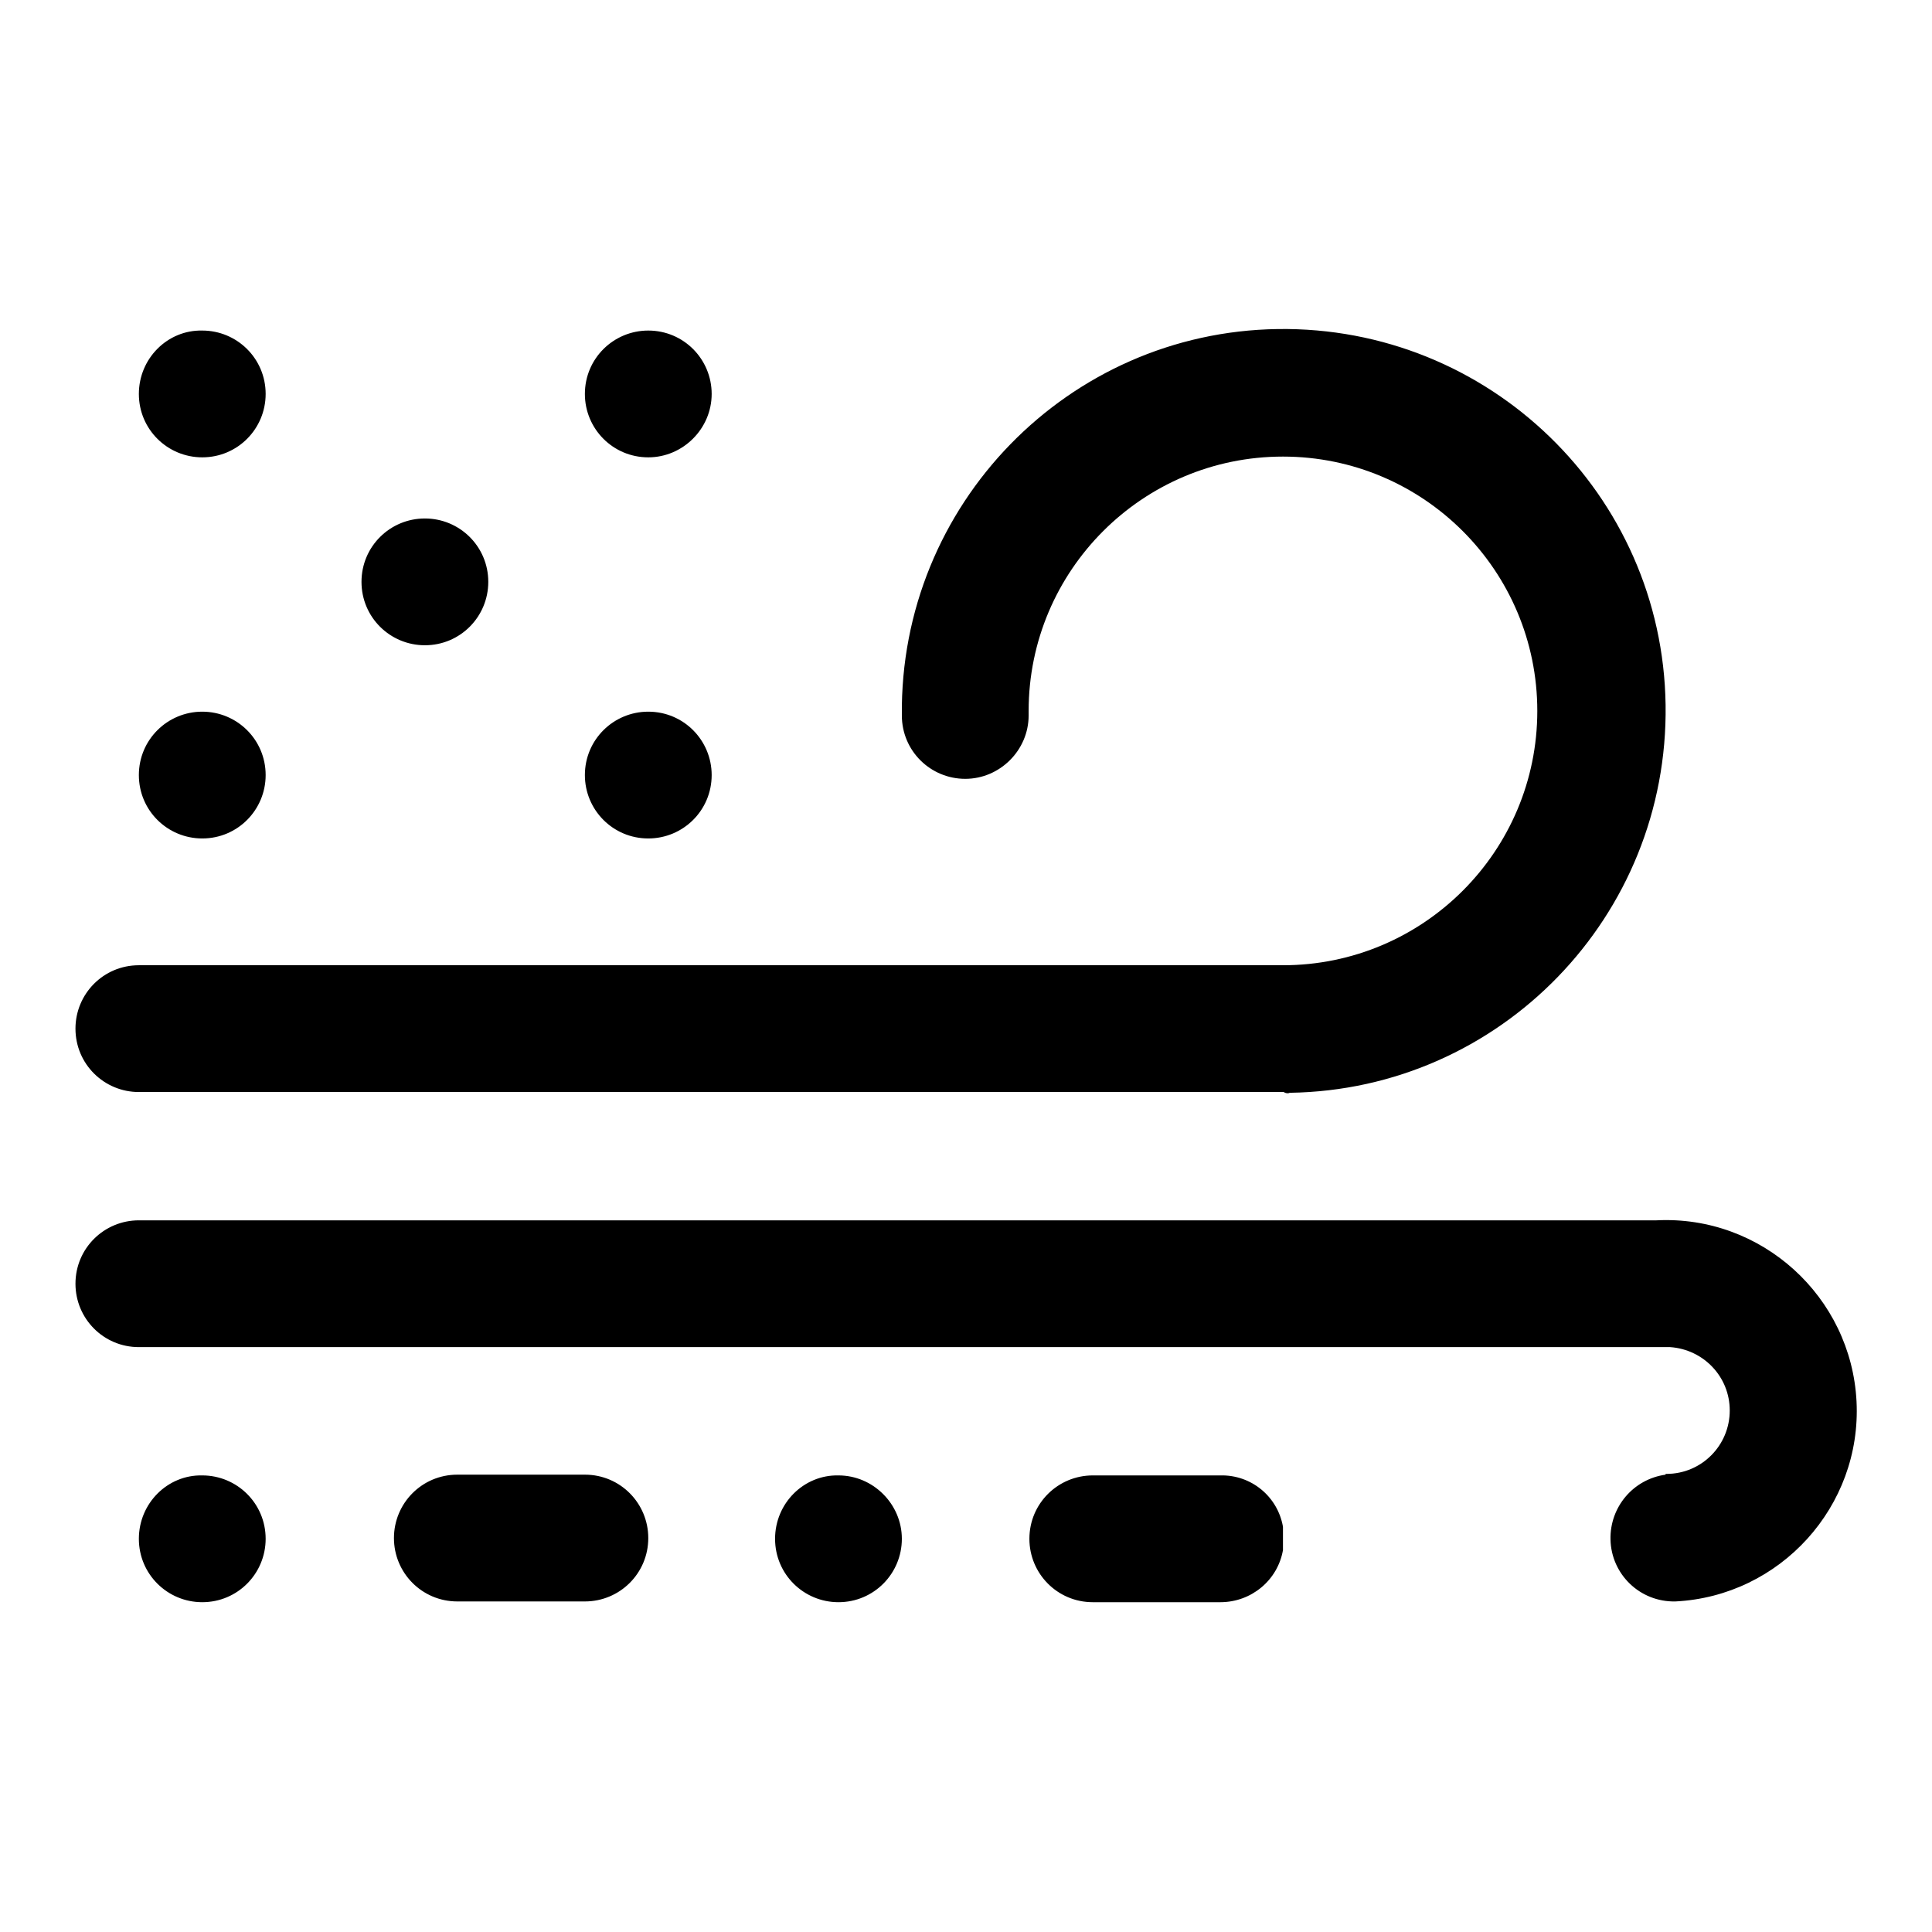 <?xml version="1.0" encoding="utf-8"?>
<!-- Svg Vector Icons : http://www.onlinewebfonts.com/icon -->
<!DOCTYPE svg PUBLIC "-//W3C//DTD SVG 1.1//EN" "http://www.w3.org/Graphics/SVG/1.1/DTD/svg11.dtd">
<svg version="1.1" xmlns="http://www.w3.org/2000/svg" xmlns:xlink="http://www.w3.org/1999/xlink" x="0px" y="0px" viewBox="0 0 256 256" enable-background="new 0 0 256 256" xml:space="preserve">
<g> <path fill="#000000" d="M47.9,77.1c0,4.7,3.8,8.4,8.4,8.4c4.7,0,8.4-3.8,8.4-8.4c0-4.7-3.8-8.4-8.4-8.4 C51.7,68.7,47.9,72.4,47.9,77.1L47.9,77.1z M18.4,102.7c0,4.7,3.8,8.4,8.4,8.4c4.7,0,8.4-3.8,8.4-8.4c0-4.7-3.8-8.4-8.4-8.4 C22.2,94.3,18.4,98,18.4,102.7z M85.9,111.1c-4.7,0-8.4-3.8-8.4-8.4c0-4.7,3.8-8.4,8.4-8.4c4.7,0,8.4,3.8,8.4,8.4c0,0,0,0,0,0 C94.3,107.4,90.5,111.1,85.9,111.1z M18.4,52.2c0,4.7,3.8,8.4,8.4,8.4c4.7,0,8.4-3.8,8.4-8.4c0-4.7-3.8-8.4-8.4-8.4 C22.2,43.7,18.4,47.5,18.4,52.2L18.4,52.2z M85.9,60.6c-4.7,0-8.4-3.8-8.4-8.4c0-4.7,3.8-8.4,8.4-8.4c4.7,0,8.4,3.8,8.4,8.4 c0,0,0,0,0,0C94.3,56.8,90.5,60.6,85.9,60.6z M18.4,203.9c0,4.7,3.8,8.4,8.4,8.4c4.7,0,8.4-3.8,8.4-8.4c0-4.7-3.8-8.4-8.4-8.4 C22.2,195.4,18.4,199.2,18.4,203.9L18.4,203.9z M60.6,195.4h16.9c4.7,0,8.4,3.8,8.4,8.4c0,4.7-3.8,8.4-8.4,8.4H60.6 c-4.7,0-8.4-3.8-8.4-8.4C52.2,199.2,55.9,195.4,60.6,195.4z M170.9,144.8c27.9-0.4,50.2-23.4,49.8-51.4 c-0.4-27.9-23.4-50.2-51.4-49.8c-27.8,0.4-50.1,23.3-49.8,51.2c0,4.7,3.8,8.4,8.4,8.4s8.4-3.8,8.4-8.4v-0.6 c0-18.6,15.1-33.7,33.7-33.7c18.6,0,33.7,15.1,33.7,33.7c0,18.6-15.1,33.7-33.7,33.7v0H18.4c-4.7,0-8.4,3.8-8.4,8.4 c0,4.7,3.8,8.4,8.4,8.4h151.7C170.4,144.9,170.7,144.9,170.9,144.8L170.9,144.8z M219.5,161.7c13.9-0.7,25.8,10.1,26.5,24 c0.7,13.9-10.1,25.8-24,26.5c-4.7,0.1-8.5-3.6-8.6-8.2c-0.1-4.3,3-8,7.3-8.6v-0.1h0.1c4.7,0,8.4-3.8,8.4-8.4c0-4.5-3.5-8.1-7.9-8.4 l-0.5,0H18.4c-4.7,0-8.4-3.8-8.4-8.4c0-4.7,3.8-8.4,8.4-8.4H219.5z M170,202.3v3.1c-0.7,4-4.2,6.9-8.3,6.9h-16.9 c-4.7,0-8.4-3.8-8.4-8.4c0-4.7,3.8-8.4,8.4-8.4h16.9C165.8,195.4,169.3,198.3,170,202.3z M102.7,203.9c0,4.7,3.8,8.4,8.4,8.4 c4.7,0,8.4-3.8,8.4-8.4s-3.8-8.4-8.4-8.4C106.5,195.4,102.7,199.2,102.7,203.9L102.7,203.9z"/></g>
</svg>